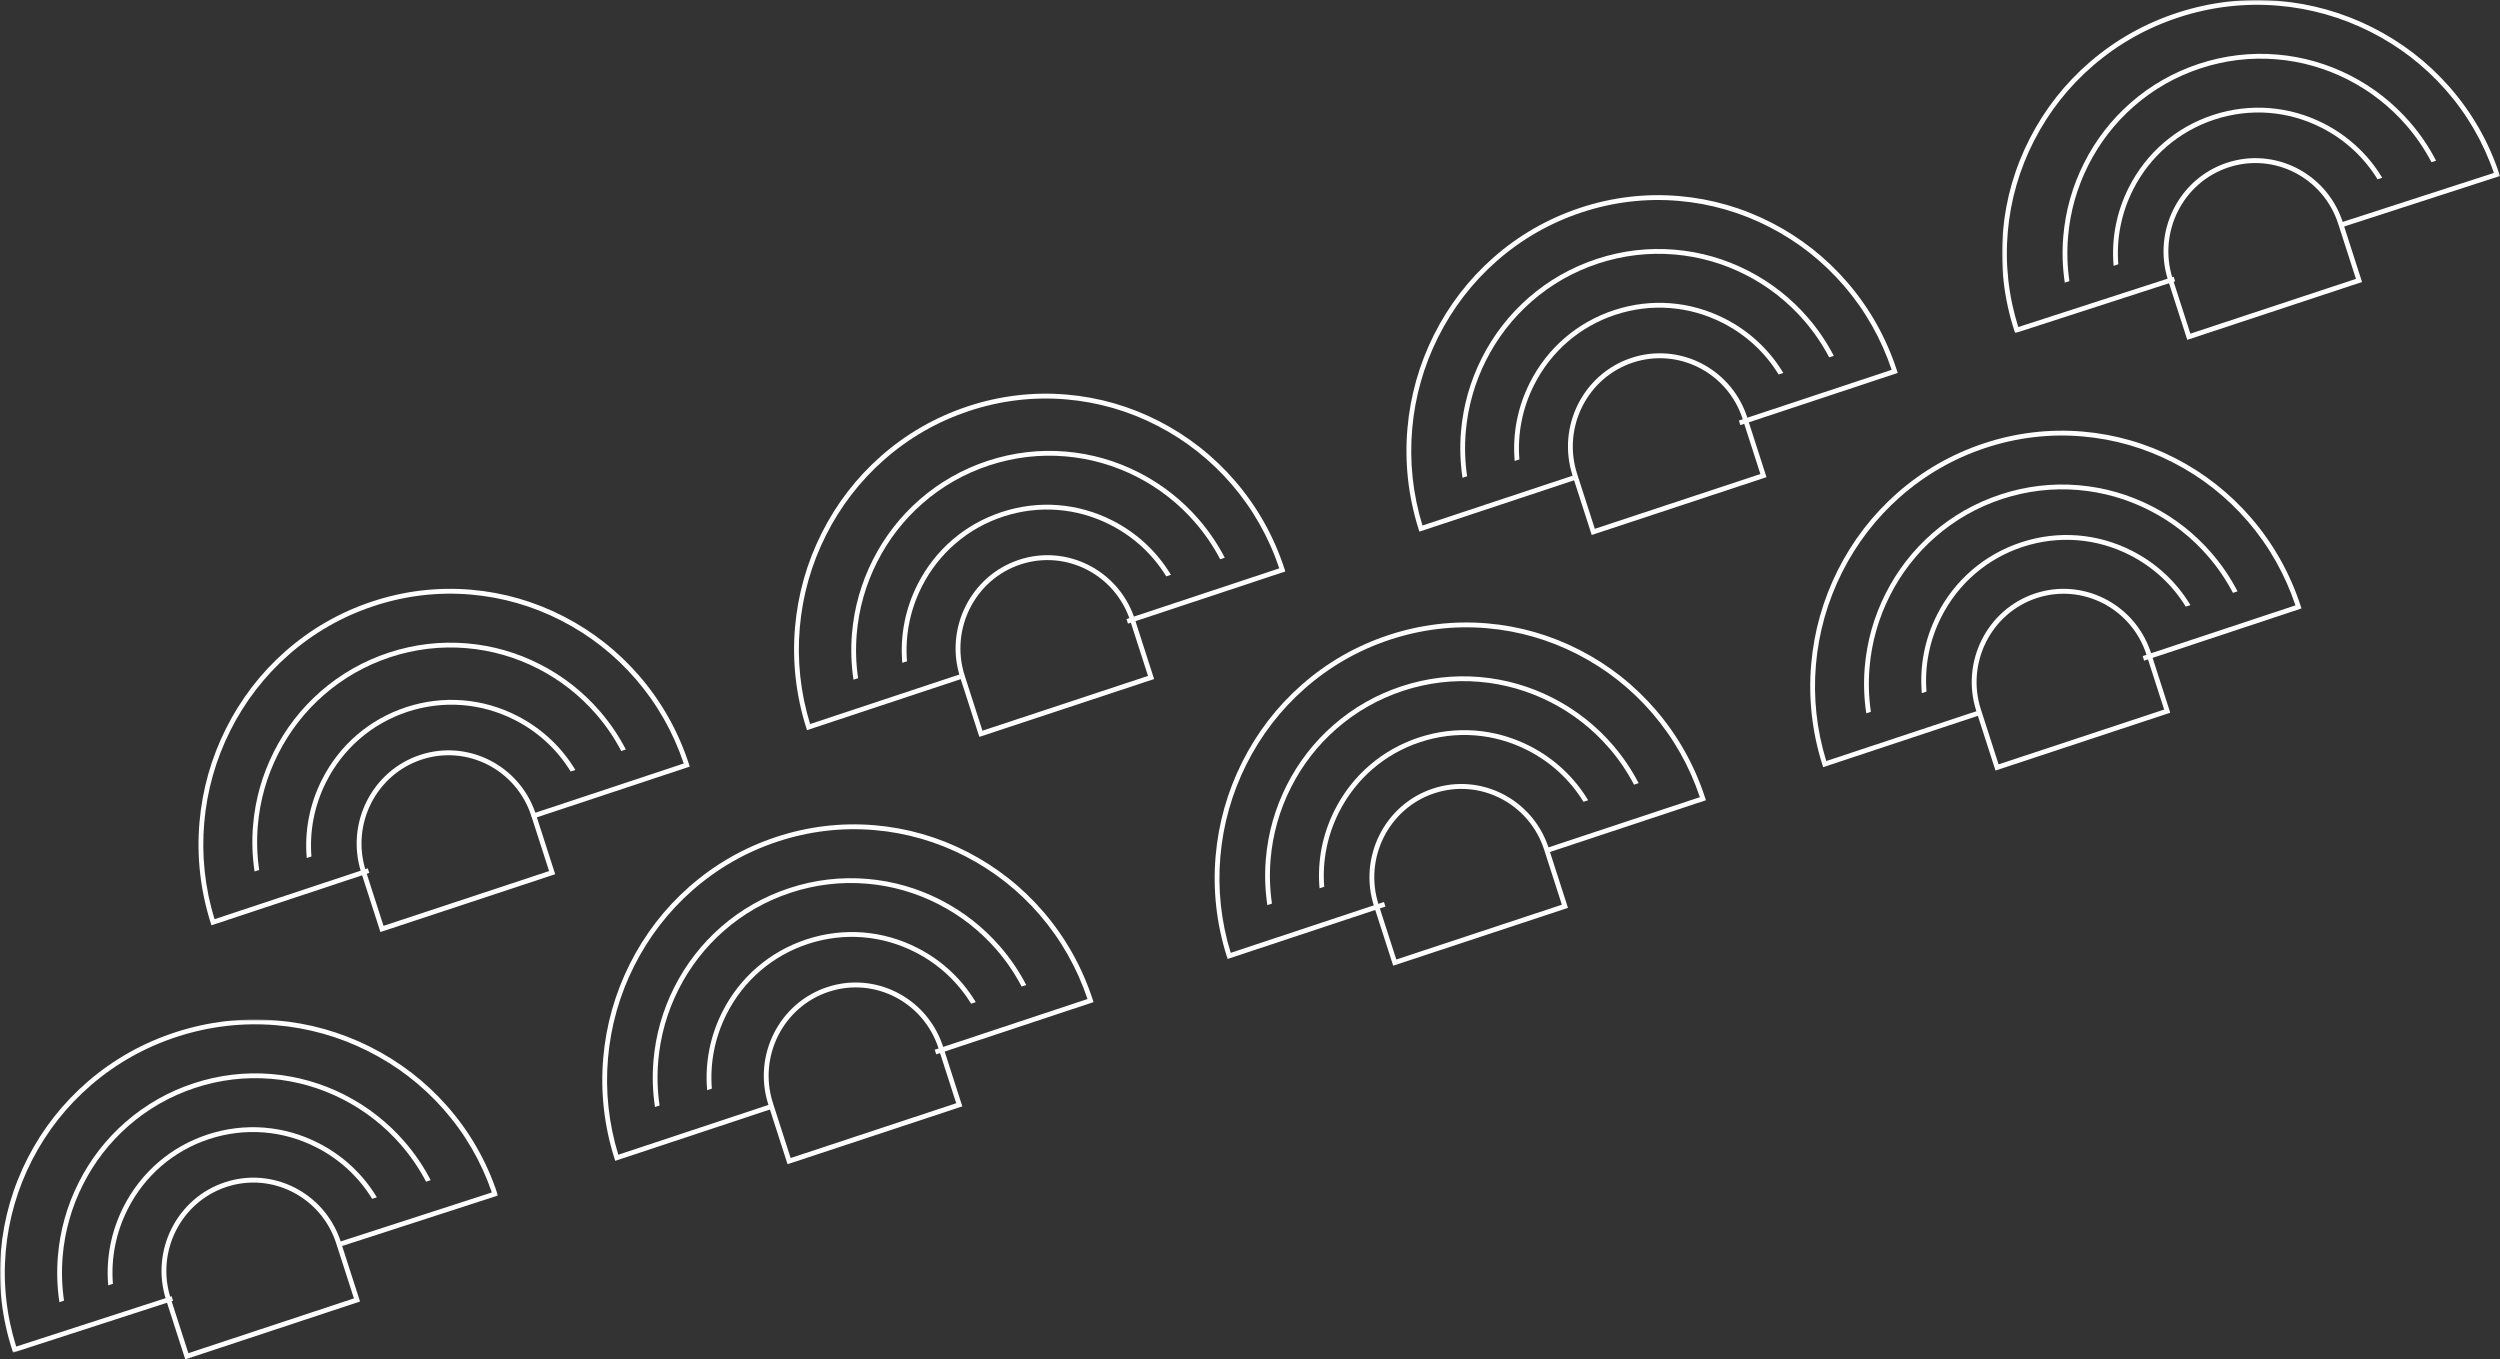 <?xml version="1.0" encoding="UTF-8"?>
<svg width="743px" height="404px" viewBox="0 0 743 404" version="1.1" xmlns="http://www.w3.org/2000/svg" xmlns:xlink="http://www.w3.org/1999/xlink">
    <rect x="0" y="0" width="743" height="404" fill="#333333" stroke="none"/>
    <title>muster theater copy</title>
    <defs>
        <polygon id="path-1" points="0 0 148 0 148 99 0 99"></polygon>
        <polygon id="path-3" points="0 0 148 0 148 99 0 99"></polygon>
    </defs>
    <g id="Page-1" stroke="none" stroke-width="1" fill="none" fill-rule="evenodd">
        <g id="03_Unterseite_Buehnentheater" transform="translate(-345, -1813)">
            <g id="muster-theater-copy" transform="translate(1, 1766)">
                <g transform="translate(344, 47)">
                    <path d="M55.981,402.162 L105.187,385.88 L99.925,369.549 C95.496,355.798 80.855,348.265 67.29,352.757 C53.723,357.243 46.29,372.081 50.719,385.832 L50.734,385.88 L55.981,402.162 Z M107,386.812 L55.061,404 L49.351,386.283 C44.677,371.769 52.522,356.107 66.843,351.37 C80.935,346.706 96.126,354.333 101.06,368.408 L101.07,368.406 L101.293,369.098 L107,386.812 Z" id="Fill-1" fill="#FEFEFE"></path>
                    <g id="Group-5" transform="translate(0, 303)">
                        <mask id="mask-2" fill="white">
                            <use xlink:href="#path-1"></use>
                        </mask>
                        <g id="Clip-4"></g>
                        <path d="M148,52.303 L100.593,67.665 L100.145,66.308 L146.179,51.393 C143.03,42.231 138.203,33.922 131.827,26.684 C125.516,19.517 117.955,13.698 109.355,9.386 C100.758,5.071 91.55,2.48 81.991,1.684 C72.097,0.86 62.252,2.009 52.731,5.093 C43.209,8.178 34.579,13.018 27.08,19.478 C19.837,25.716 13.943,33.2 9.566,41.72 C5.191,50.238 2.547,59.363 1.71,68.845 C0.866,78.421 1.91,87.958 4.816,97.2 L50.992,82.238 L51.436,83.591 L3.886,99 L3.667,98.318 C0.536,88.685 -0.603,78.724 0.279,68.721 C1.131,59.055 3.827,49.754 8.286,41.073 C12.749,32.389 18.755,24.762 26.139,18.402 C33.784,11.816 42.579,6.881 52.283,3.737 C61.988,0.593 72.024,-0.575 82.111,0.263 C91.855,1.074 101.24,3.715 110.005,8.111 C118.767,12.51 126.475,18.441 132.909,25.744 C139.57,33.304 144.569,42.013 147.775,51.624 L148,52.303 Z" id="Fill-3" fill="#FEFEFE" mask="url(#mask-2)"></path>
                    </g>
                    <path d="M19.025,386.55 C18.39,382.197 18.254,377.792 18.627,373.372 C19.252,365.929 21.283,358.761 24.661,352.069 C28.038,345.377 32.589,339.497 38.192,334.598 C43.993,329.521 50.669,325.723 58.039,323.299 C65.409,320.877 73.031,319.982 80.69,320.634 C88.087,321.268 95.21,323.309 101.861,326.707 C108.512,330.105 114.352,334.685 119.224,340.323 C122.117,343.669 124.591,347.306 126.631,351.199 L128,350.749 C125.89,346.677 123.316,342.876 120.297,339.383 C115.303,333.608 109.317,328.915 102.503,325.432 C95.689,321.951 88.391,319.858 80.808,319.212 C72.959,318.543 65.149,319.46 57.599,321.941 C50.046,324.422 43.205,328.315 37.261,333.516 C31.519,338.54 26.852,344.564 23.393,351.423 C19.934,358.279 17.854,365.623 17.212,373.252 C16.821,377.861 16.972,382.461 17.654,387 L19.025,386.55 Z" id="Fill-6" fill="#FEFEFE"></path>
                    <path d="M33.56,381.544 C32.956,373.951 34.441,366.317 37.964,359.354 C43.003,349.39 51.611,341.989 62.194,338.52 C72.78,335.054 84.076,335.929 94.004,340.99 C100.942,344.523 106.628,349.808 110.605,356.294 L112,355.838 C107.879,348.993 101.931,343.422 94.649,339.711 C84.381,334.476 72.698,333.572 61.752,337.16 C50.804,340.745 41.904,348.398 36.69,358.704 C32.993,366.013 31.467,374.036 32.164,382 L33.56,381.544 Z" id="Fill-8" fill="#FEFEFE"></path>
                    <path d="M234.98,344.162 L284.187,327.88 L278.925,311.549 C274.495,297.798 259.855,290.265 246.289,294.757 C232.721,299.243 225.288,314.081 229.718,327.832 L229.735,327.88 L234.98,344.162 Z M286,328.812 L234.059,346 L228.352,328.283 C223.675,313.769 231.523,298.107 245.842,293.37 C259.935,288.706 275.126,296.333 280.06,310.408 L280.07,310.406 L280.295,311.098 L286,328.812 Z" id="Fill-10" fill="#FEFEFE"></path>
                    <path d="M325,297.832 L278.237,313.348 L277.795,311.978 L323.206,296.912 C320.098,287.658 315.336,279.264 309.047,271.953 C302.821,264.715 295.363,258.836 286.882,254.48 C278.399,250.122 269.317,247.505 259.89,246.701 C250.128,245.869 240.417,247.029 231.025,250.145 C221.632,253.261 213.122,258.147 205.723,264.674 C198.578,270.976 192.764,278.535 188.446,287.142 C184.13,295.745 181.523,304.962 180.697,314.54 C179.864,324.214 180.894,333.847 183.761,343.182 L229.309,328.068 L229.748,329.436 L182.844,345 L182.625,344.311 C179.539,334.58 178.415,324.519 179.285,314.415 C180.128,304.652 182.785,295.257 187.184,286.485 C191.586,277.716 197.511,270.012 204.794,263.587 C212.335,256.935 221.013,251.951 230.586,248.775 C240.156,245.599 250.056,244.419 260.006,245.266 C269.618,246.085 278.875,248.752 287.521,253.193 C296.164,257.634 303.767,263.627 310.114,271.004 C316.684,278.641 321.616,287.435 324.778,297.145 L325,297.832 Z" id="Fill-12" fill="#FEFEFE"></path>
                    <path d="M196.023,328.55 C195.388,324.197 195.252,319.792 195.626,315.372 C196.253,307.929 198.281,300.761 201.659,294.069 C205.036,287.377 209.589,281.497 215.19,276.598 C220.991,271.521 227.67,267.72 235.039,265.299 C242.409,262.877 250.029,261.982 257.688,262.636 C265.085,263.265 272.207,265.309 278.858,268.707 C285.509,272.105 291.352,276.685 296.222,282.323 C299.115,285.669 301.588,289.306 303.629,293.197 L305,292.749 C302.888,288.677 300.313,284.876 297.297,281.383 C292.303,275.608 286.315,270.915 279.501,267.432 C272.687,263.951 265.389,261.858 257.806,261.212 C249.959,260.543 242.147,261.46 234.597,263.941 C227.047,266.422 220.203,270.315 214.259,275.516 C208.517,280.54 203.853,286.566 200.391,293.423 C196.932,300.279 194.852,307.623 194.21,315.252 C193.822,319.861 193.973,324.461 194.655,329 L196.023,328.55 Z" id="Fill-14" fill="#FEFEFE"></path>
                    <path d="M211.56,323.544 C210.956,315.952 212.441,308.317 215.961,301.355 C221.003,291.39 229.611,283.992 240.194,280.521 C250.78,277.052 262.076,277.929 272.004,282.99 C278.942,286.524 284.628,291.809 288.607,298.295 L290,297.839 C285.879,290.994 279.931,285.42 272.652,281.712 C262.381,276.477 250.698,275.572 239.752,279.158 C228.804,282.746 219.904,290.398 214.69,300.704 C210.993,308.013 209.467,316.034 210.164,324 L211.56,323.544 Z" id="Fill-16" fill="#FEFEFE"></path>
                    <path d="M414.979,285.162 L464.184,268.88 L458.925,252.549 C454.493,238.801 439.853,231.265 426.288,235.757 C412.724,240.246 405.288,255.083 409.718,268.832 L409.735,268.88 L414.979,285.162 Z M466,269.815 L414.059,287 L408.352,269.285 C403.675,254.772 411.523,239.107 425.841,234.37 C439.933,229.706 455.124,237.333 460.058,251.408 L460.068,251.406 L460.293,252.098 L466,269.815 Z" id="Fill-18" fill="#FEFEFE"></path>
                    <path d="M507,237.831 L460.237,253.348 L459.795,251.978 L505.203,236.912 C502.098,227.657 497.336,219.263 491.047,211.952 C484.819,204.716 477.361,198.835 468.88,194.479 C460.397,190.121 451.317,187.504 441.888,186.7 C432.125,185.87 422.415,187.028 413.025,190.144 C403.632,193.259 395.119,198.149 387.723,204.673 C380.576,210.975 374.764,218.535 370.446,227.141 C366.13,235.745 363.523,244.964 362.697,254.54 C361.864,264.216 362.894,273.846 365.761,283.182 L411.309,268.068 L411.748,269.438 L364.844,285 L364.625,284.311 C361.539,274.58 360.415,264.519 361.285,254.415 C362.125,244.654 364.782,235.256 369.184,226.487 C373.583,217.716 379.508,210.011 386.791,203.586 C394.333,196.934 403.011,191.949 412.586,188.773 C422.158,185.597 432.056,184.418 442.006,185.267 C451.618,186.083 460.875,188.751 469.518,193.194 C478.164,197.635 485.765,203.626 492.114,211.003 C498.684,218.64 503.616,227.436 506.776,237.145 L507,237.831 Z" id="Fill-20" fill="#FEFEFE"></path>
                    <path d="M378.024,268.55 C377.389,264.197 377.253,259.792 377.624,255.374 C378.254,247.929 380.282,240.761 383.66,234.069 C387.037,227.377 391.588,221.497 397.191,216.598 C402.992,211.524 409.668,207.723 417.038,205.299 C424.408,202.88 432.03,201.982 439.687,202.636 C447.086,203.268 454.209,205.309 460.86,208.707 C467.511,212.105 473.355,216.685 478.224,222.323 C481.117,225.669 483.59,229.306 485.631,233.199 L487,232.749 C484.888,228.677 482.313,224.876 479.296,221.386 C474.303,215.608 468.319,210.915 461.503,207.432 C454.689,203.951 447.39,201.858 439.808,201.212 C431.959,200.543 424.149,201.46 416.598,203.941 C409.048,206.422 402.202,210.318 396.257,215.519 C390.518,220.543 385.853,226.564 382.392,233.423 C378.931,240.279 376.853,247.623 376.21,255.252 C375.823,259.864 375.971,264.461 376.655,269 L378.024,268.55 Z" id="Fill-22" fill="#FEFEFE"></path>
                    <path d="M393.559,263.544 C392.955,255.951 394.44,248.316 397.963,241.354 C403.005,231.389 411.61,223.988 422.196,220.522 C432.779,217.053 444.075,217.928 454.006,222.989 C460.942,226.523 466.628,231.808 470.607,238.294 L472,237.838 C467.881,230.993 461.93,225.421 454.651,221.711 C444.383,216.478 432.697,215.571 421.751,219.159 C410.803,222.747 401.903,230.397 396.689,240.706 C392.993,248.012 391.468,256.036 392.163,264 L393.559,263.544 Z" id="Fill-24" fill="#FEFEFE"></path>
                    <path d="M593.979,227.162 L643.187,210.88 L637.925,194.551 C633.493,180.798 618.853,173.265 605.288,177.757 C591.724,182.246 584.288,197.081 588.718,210.832 L588.735,210.88 L593.979,227.162 Z M645,211.815 L593.059,229 L587.352,211.285 C582.675,196.772 590.523,181.107 604.841,176.37 C618.933,171.706 634.124,179.333 639.058,193.408 L639.068,193.406 L639.293,194.098 L645,211.815 Z" id="Fill-26" fill="#FEFEFE"></path>
                    <path d="M684,180.832 L637.237,196.348 L636.795,194.978 L682.203,179.912 C679.098,170.658 674.336,162.264 668.047,154.953 C661.819,147.715 654.361,141.836 645.88,137.48 C637.397,133.122 628.317,130.505 618.888,129.701 C609.125,128.869 599.415,130.029 590.025,133.145 C580.632,136.261 572.119,141.15 564.723,147.674 C557.576,153.976 551.764,161.535 547.446,170.142 C543.13,178.745 540.523,187.962 539.697,197.54 C538.864,207.214 539.894,216.847 542.761,226.182 L588.307,211.068 L588.748,212.438 L541.844,228 L541.625,227.311 C538.539,217.58 537.415,207.519 538.285,197.415 C539.125,187.654 541.782,178.257 546.184,169.488 C550.583,160.716 556.508,153.012 563.791,146.587 C571.333,139.935 580.013,134.951 589.583,131.775 C599.156,128.599 609.056,127.419 619.006,128.266 C628.618,129.085 637.875,131.752 646.521,136.195 C655.164,140.636 662.765,146.627 669.114,154.004 C675.684,161.641 680.616,170.437 683.776,180.145 L684,180.832 Z" id="Fill-28" fill="#FEFEFE"></path>
                    <path d="M556.023,211.55 C555.388,207.197 555.252,202.792 555.626,198.374 C556.253,190.929 558.282,183.762 561.659,177.07 C565.036,170.377 569.587,164.498 575.191,159.598 C580.992,154.522 587.668,150.723 595.038,148.3 C602.41,145.881 610.03,144.983 617.687,145.635 C625.086,146.269 632.209,148.31 638.86,151.708 C645.511,155.106 651.354,159.685 656.224,165.323 C659.117,168.67 661.59,172.307 663.631,176.2 L665,175.75 C662.888,171.678 660.313,167.877 657.296,164.386 C652.303,158.609 646.319,153.915 639.503,150.433 C632.688,146.952 625.39,144.859 617.808,144.213 C609.958,143.541 602.148,144.461 594.598,146.942 C587.048,149.423 580.201,153.319 574.257,158.519 C568.518,163.544 563.853,169.567 560.392,176.423 C556.93,183.28 554.852,190.623 554.21,198.253 C553.822,202.864 553.973,207.461 554.655,212 L556.023,211.55 Z" id="Fill-30" fill="#FEFEFE"></path>
                    <path d="M572.559,205.544 C571.955,197.951 573.44,190.316 576.963,183.354 C582.005,173.389 590.61,165.988 601.193,162.52 C611.779,159.053 623.075,159.928 633.006,164.989 C639.942,168.523 645.628,173.808 649.607,180.294 L651,179.838 C646.881,172.993 640.93,167.421 633.651,163.711 C623.383,158.478 611.697,157.571 600.751,161.159 C589.803,164.745 580.903,172.397 575.689,182.706 C571.993,190.012 570.468,198.036 571.163,206 L572.559,205.544 Z" id="Fill-32" fill="#FEFEFE"></path>
                    <path d="M113.981,275.162 L163.187,258.88 L157.927,242.551 C153.496,228.798 138.855,221.265 125.29,225.757 C111.723,230.246 104.29,245.081 108.719,258.832 L108.737,258.88 L113.981,275.162 Z M165,259.815 L113.061,277 L107.351,259.285 C102.677,244.772 110.522,229.107 124.843,224.37 C138.935,219.706 154.126,227.333 159.06,241.408 L159.07,241.406 L159.293,242.098 L165,259.815 Z" id="Fill-34" fill="#FEFEFE"></path>
                    <path d="M205,227.831 L158.237,243.348 L157.795,241.978 L203.203,226.912 C200.098,217.657 195.336,209.263 189.047,201.952 C182.819,194.714 175.361,188.835 166.88,184.479 C158.397,180.121 149.315,177.504 139.888,176.7 C130.128,175.87 120.415,177.028 111.025,180.144 C101.632,183.259 93.119,188.149 85.723,194.673 C78.576,200.978 72.764,208.535 68.446,217.141 C64.128,225.745 61.52,234.964 60.697,244.54 C59.864,254.213 60.894,263.846 63.758,273.182 L109.309,258.068 L109.748,259.438 L62.844,275 L62.625,274.311 C59.539,264.58 58.415,254.519 59.285,244.415 C60.125,234.651 62.782,225.256 67.184,216.487 C71.583,207.716 77.508,200.011 84.794,193.586 C92.333,186.934 101.011,181.949 110.583,178.773 C120.156,175.597 130.056,174.418 140.006,175.267 C149.618,176.083 158.875,178.751 167.518,183.194 C176.164,187.635 183.765,193.626 190.114,201.003 C196.684,208.64 201.616,217.436 204.776,227.145 L205,227.831 Z" id="Fill-36" fill="#FEFEFE"></path>
                    <path d="M77.025,258.55 C76.39,254.197 76.254,249.792 76.627,245.374 C77.252,237.929 79.283,230.761 82.661,224.069 C86.038,217.377 90.589,211.497 96.192,206.598 C101.993,201.524 108.669,197.723 116.039,195.299 C123.409,192.88 131.031,191.982 138.69,192.636 C146.087,193.268 153.21,195.309 159.861,198.707 C166.509,202.105 172.355,206.685 177.224,212.323 C180.117,215.669 182.593,219.306 184.631,223.199 L186,222.749 C183.89,218.677 181.316,214.876 178.297,211.386 C173.303,205.608 167.319,200.915 160.503,197.432 C153.689,193.951 146.391,191.858 138.808,191.212 C130.959,190.543 123.149,191.46 115.599,193.941 C108.046,196.422 101.205,200.318 95.261,205.519 C89.519,210.543 84.852,216.564 81.393,223.423 C77.934,230.279 75.854,237.623 75.212,245.252 C74.821,249.864 74.972,254.461 75.656,259 L77.025,258.55 Z" id="Fill-38" fill="#FEFEFE"></path>
                    <path d="M92.56,254.544 C91.956,246.951 93.441,239.316 96.964,232.354 C102.003,222.389 110.608,214.991 121.194,211.52 C131.78,208.053 143.076,208.928 153.004,213.989 C159.942,217.523 165.628,222.808 169.605,229.294 L171,228.838 C166.881,221.993 160.931,216.421 153.649,212.711 C143.381,207.478 131.698,206.571 120.752,210.159 C109.804,213.745 100.904,221.397 95.69,231.706 C91.993,239.012 90.467,247.036 91.164,255 L92.56,254.544 Z" id="Fill-40" fill="#FEFEFE"></path>
                    <path d="M291.98,217.162 L341.187,200.88 L335.927,184.549 C331.495,170.798 316.855,163.265 303.289,167.757 C289.721,172.243 282.288,187.081 286.718,200.832 L286.735,200.88 L291.98,217.162 Z M343,201.812 L291.059,219 L285.352,201.283 C280.675,186.772 288.523,171.107 302.842,166.37 C316.935,161.706 332.126,169.333 337.06,183.408 L337.07,183.406 L337.295,184.098 L343,201.812 Z" id="Fill-42" fill="#FEFEFE"></path>
                    <path d="M382,169.832 L335.237,185.348 L334.795,183.978 L380.203,168.912 C377.098,159.658 372.336,151.264 366.047,143.953 C359.819,136.715 352.361,130.836 343.88,126.48 C335.397,122.122 326.315,119.505 316.888,118.701 C307.125,117.869 297.415,119.029 288.025,122.145 C278.632,125.261 270.119,130.15 262.723,136.674 C255.576,142.979 249.764,150.535 245.446,159.142 C241.128,167.745 238.523,176.962 237.697,186.54 C236.864,196.214 237.894,205.849 240.761,215.182 L286.307,200.068 L286.748,201.438 L239.841,217 L239.625,216.311 C236.539,206.58 235.415,196.519 236.285,186.415 C237.125,176.654 239.782,167.257 244.184,158.488 C248.583,149.716 254.508,142.012 261.791,135.587 C269.333,128.935 278.011,123.951 287.583,120.775 C297.158,117.599 307.056,116.419 317.006,117.266 C326.618,118.085 335.875,120.752 344.518,125.193 C353.164,129.636 360.765,135.627 367.114,143.004 C373.684,150.641 378.616,159.437 381.776,169.145 L382,169.832 Z" id="Fill-44" fill="#FEFEFE"></path>
                    <path d="M255.025,201.55 C254.388,197.197 254.254,192.792 254.625,188.374 C255.255,180.929 257.283,173.762 260.661,167.07 C264.038,160.377 268.589,154.498 274.192,149.598 C279.993,144.522 286.669,140.721 294.039,138.3 C301.409,135.881 309.031,134.983 316.687,135.637 C324.087,136.269 331.21,138.31 337.861,141.708 C344.512,145.106 350.355,149.685 355.224,155.323 C358.117,158.67 360.591,162.307 362.631,166.2 L364,165.75 C361.888,161.678 359.313,157.877 356.297,154.384 C351.303,148.609 345.317,143.915 338.503,140.433 C331.689,136.952 324.391,134.859 316.808,134.213 C308.959,133.541 301.149,134.461 293.599,136.942 C286.049,139.423 279.203,143.319 273.258,148.519 C267.519,153.544 262.854,159.565 259.393,166.423 C255.932,173.28 253.854,180.623 253.212,188.253 C252.821,192.864 252.972,197.461 253.656,202 L255.025,201.55 Z" id="Fill-46" fill="#FEFEFE"></path>
                    <path d="M269.559,196.544 C268.955,188.951 270.44,181.316 273.963,174.354 C279.005,164.389 287.61,156.988 298.193,153.52 C308.779,150.053 320.075,150.928 330.006,155.989 C336.942,159.523 342.628,164.808 346.607,171.294 L348,170.838 C343.881,163.993 337.93,158.421 330.651,154.711 C320.383,149.478 308.697,148.571 297.751,152.159 C286.803,155.745 277.903,163.397 272.689,173.706 C268.993,181.012 267.468,189.036 268.163,197 L269.559,196.544 Z" id="Fill-48" fill="#FEFEFE"></path>
                    <path d="M473.98,157.162 L523.187,140.88 L517.925,124.55 C513.495,110.8 498.855,103.267 485.289,107.756 C471.721,112.244 464.288,127.082 468.718,140.832 L468.733,140.878 L473.98,157.162 Z M525,141.813 L473.059,159 L467.352,141.283 C462.675,126.77 470.523,111.109 484.842,106.369 C498.935,101.708 514.126,109.332 519.06,123.407 L519.07,123.404 L519.295,124.096 L525,141.813 Z" id="Fill-50" fill="#FEFEFE"></path>
                    <path d="M564,110.832 L517.237,126.348 L516.795,124.978 L562.203,109.912 C559.098,100.658 554.336,92.264 548.047,84.953 C541.819,77.715 534.363,71.836 525.882,67.48 C517.399,63.122 508.317,60.505 498.89,59.703 C489.128,58.869 479.417,60.029 470.025,63.145 C460.632,66.261 452.122,71.15 444.723,77.674 C437.578,83.979 431.764,91.535 427.446,100.142 C423.13,108.745 420.52,117.965 419.697,127.54 C418.864,137.216 419.894,146.847 422.758,156.182 L468.309,141.068 L468.748,142.438 L421.844,158 L421.625,157.314 C418.539,147.58 417.415,137.522 418.285,127.415 C419.128,117.652 421.785,108.257 426.184,99.488 C430.586,90.716 436.511,83.012 443.794,76.587 C451.335,69.935 460.013,64.953 469.583,61.775 C479.156,58.599 489.056,57.419 499.006,58.266 C508.618,59.085 517.875,61.752 526.521,66.195 C535.164,70.636 542.765,76.627 549.114,84.006 C555.684,91.641 560.616,100.437 563.778,110.145 L564,110.832 Z" id="Fill-52" fill="#FEFEFE"></path>
                    <path d="M436.023,141.55 C435.388,137.197 435.252,132.792 435.626,128.372 C436.253,120.929 438.281,113.762 441.659,107.07 C445.036,100.377 449.589,94.501 455.19,89.598 C460.991,84.522 467.67,80.721 475.039,78.3 C482.409,75.881 490.029,74.983 497.688,75.637 C505.085,76.266 512.207,78.31 518.858,81.708 C525.509,85.106 531.352,89.685 536.222,95.323 C539.115,98.67 541.588,102.307 543.629,106.2 L545,105.75 C542.888,101.678 540.313,97.877 537.297,94.386 C532.303,88.609 526.315,83.913 519.501,80.433 C512.687,76.952 505.389,74.859 497.806,74.213 C489.957,73.541 482.147,74.461 474.597,76.942 C467.047,79.423 460.203,83.319 454.259,88.519 C448.517,93.541 443.853,99.567 440.391,106.423 C436.932,113.28 434.852,120.623 434.21,128.253 C433.822,132.864 433.973,137.461 434.655,142 L436.023,141.55 Z" id="Fill-54" fill="#FEFEFE"></path>
                    <path d="M451.56,136.542 C450.956,128.949 452.441,121.315 455.964,114.353 C461.003,104.388 469.611,96.99 480.194,93.519 C490.78,90.051 502.076,90.928 512.004,95.989 C518.942,99.522 524.628,104.807 528.605,111.293 L530,110.837 C525.879,103.992 519.931,98.421 512.652,94.71 C502.381,89.478 490.698,88.571 479.752,92.159 C468.804,95.747 459.904,103.397 454.69,113.702 C450.993,121.011 449.467,129.031 450.164,137 L451.56,136.542 Z" id="Fill-56" fill="#FEFEFE"></path>
                    <path d="M650.98,99.162 L700.187,82.88 L694.925,66.549 C690.498,52.798 675.855,45.265 662.289,49.754 C648.721,54.243 641.288,69.081 645.718,82.832 L645.733,82.88 L650.98,99.162 Z M702,83.812 L650.059,101 L644.352,83.283 C639.675,68.772 647.523,53.107 661.842,48.37 C675.935,43.706 691.126,51.333 696.06,65.408 L696.07,65.403 L696.295,66.098 L702,83.812 Z" id="Fill-58" fill="#FEFEFE"></path>
                    <g id="Group-62" transform="translate(595, 0)">
                        <mask id="mask-4" fill="white">
                            <use xlink:href="#path-3"></use>
                        </mask>
                        <g id="Clip-61"></g>
                        <path d="M148,52.303 L100.596,67.665 L100.151,66.308 L146.179,51.393 C143.031,42.231 138.204,33.921 131.828,26.683 C125.517,19.517 117.957,13.697 109.36,9.385 C100.761,5.07 91.554,2.479 81.998,1.686 C72.102,0.86 62.258,2.008 52.737,5.093 C43.216,8.177 34.589,13.018 27.089,19.477 C19.846,25.716 13.953,33.2 9.575,41.72 C5.201,50.237 2.557,59.363 1.72,68.845 C0.876,78.424 1.92,87.958 4.826,97.2 L50.998,82.237 L51.443,83.594 L3.897,99 L3.677,98.321 C0.546,88.685 -0.593,78.726 0.289,68.721 C1.143,59.055 3.837,49.754 8.296,41.073 C12.758,32.389 18.764,24.761 26.147,18.401 C33.792,11.815 42.589,6.883 52.292,3.736 C61.996,0.592 72.03,-0.576 82.116,0.262 C91.859,1.073 101.243,3.714 110.007,8.113 C118.769,12.509 126.474,18.441 132.91,25.746 C139.571,33.304 144.57,42.012 147.775,51.624 L148,52.303 Z" id="Fill-60" fill="#FEFEFE" mask="url(#mask-4)"></path>
                    </g>
                    <path d="M615.026,83.55 C614.388,79.197 614.255,74.792 614.626,70.372 C615.253,62.929 617.284,55.762 620.661,49.07 C624.036,42.377 628.589,36.501 634.193,31.598 C639.991,26.522 646.67,22.721 654.039,20.3 C661.409,17.878 669.029,16.983 676.688,17.637 C684.087,18.266 691.21,20.31 697.858,23.708 C704.509,27.106 710.352,31.685 715.224,37.323 C718.117,40.67 720.591,44.307 722.631,48.2 L724,47.75 C721.89,43.678 719.313,39.877 716.297,36.386 C711.303,30.609 705.317,25.913 698.503,22.433 C691.689,18.952 684.389,16.859 676.809,16.213 C668.957,15.541 661.15,16.461 653.597,18.942 C646.047,21.423 639.203,25.319 633.259,30.519 C627.52,35.541 622.853,41.567 619.394,48.423 C615.935,55.28 613.855,62.623 613.21,70.253 C612.822,74.864 612.973,79.461 613.655,84 L615.026,83.55 Z" id="Fill-63" fill="#FEFEFE"></path>
                    <path d="M629.56,78.542 C628.956,70.949 630.441,63.315 633.961,56.353 C639.003,46.388 647.611,38.99 658.194,35.522 C668.78,32.051 680.076,32.928 690.004,37.986 C696.942,41.522 702.628,46.807 706.605,53.293 L708,52.837 C703.879,45.992 697.931,40.421 690.652,36.71 C680.383,31.478 668.698,30.571 657.752,34.159 C646.804,37.747 637.904,45.397 632.69,55.702 C628.993,63.011 627.467,71.031 628.164,79 L629.56,78.542 Z" id="Fill-65" fill="#FEFEFE"></path>
                </g>
            </g>
        </g>
    </g>
</svg>
